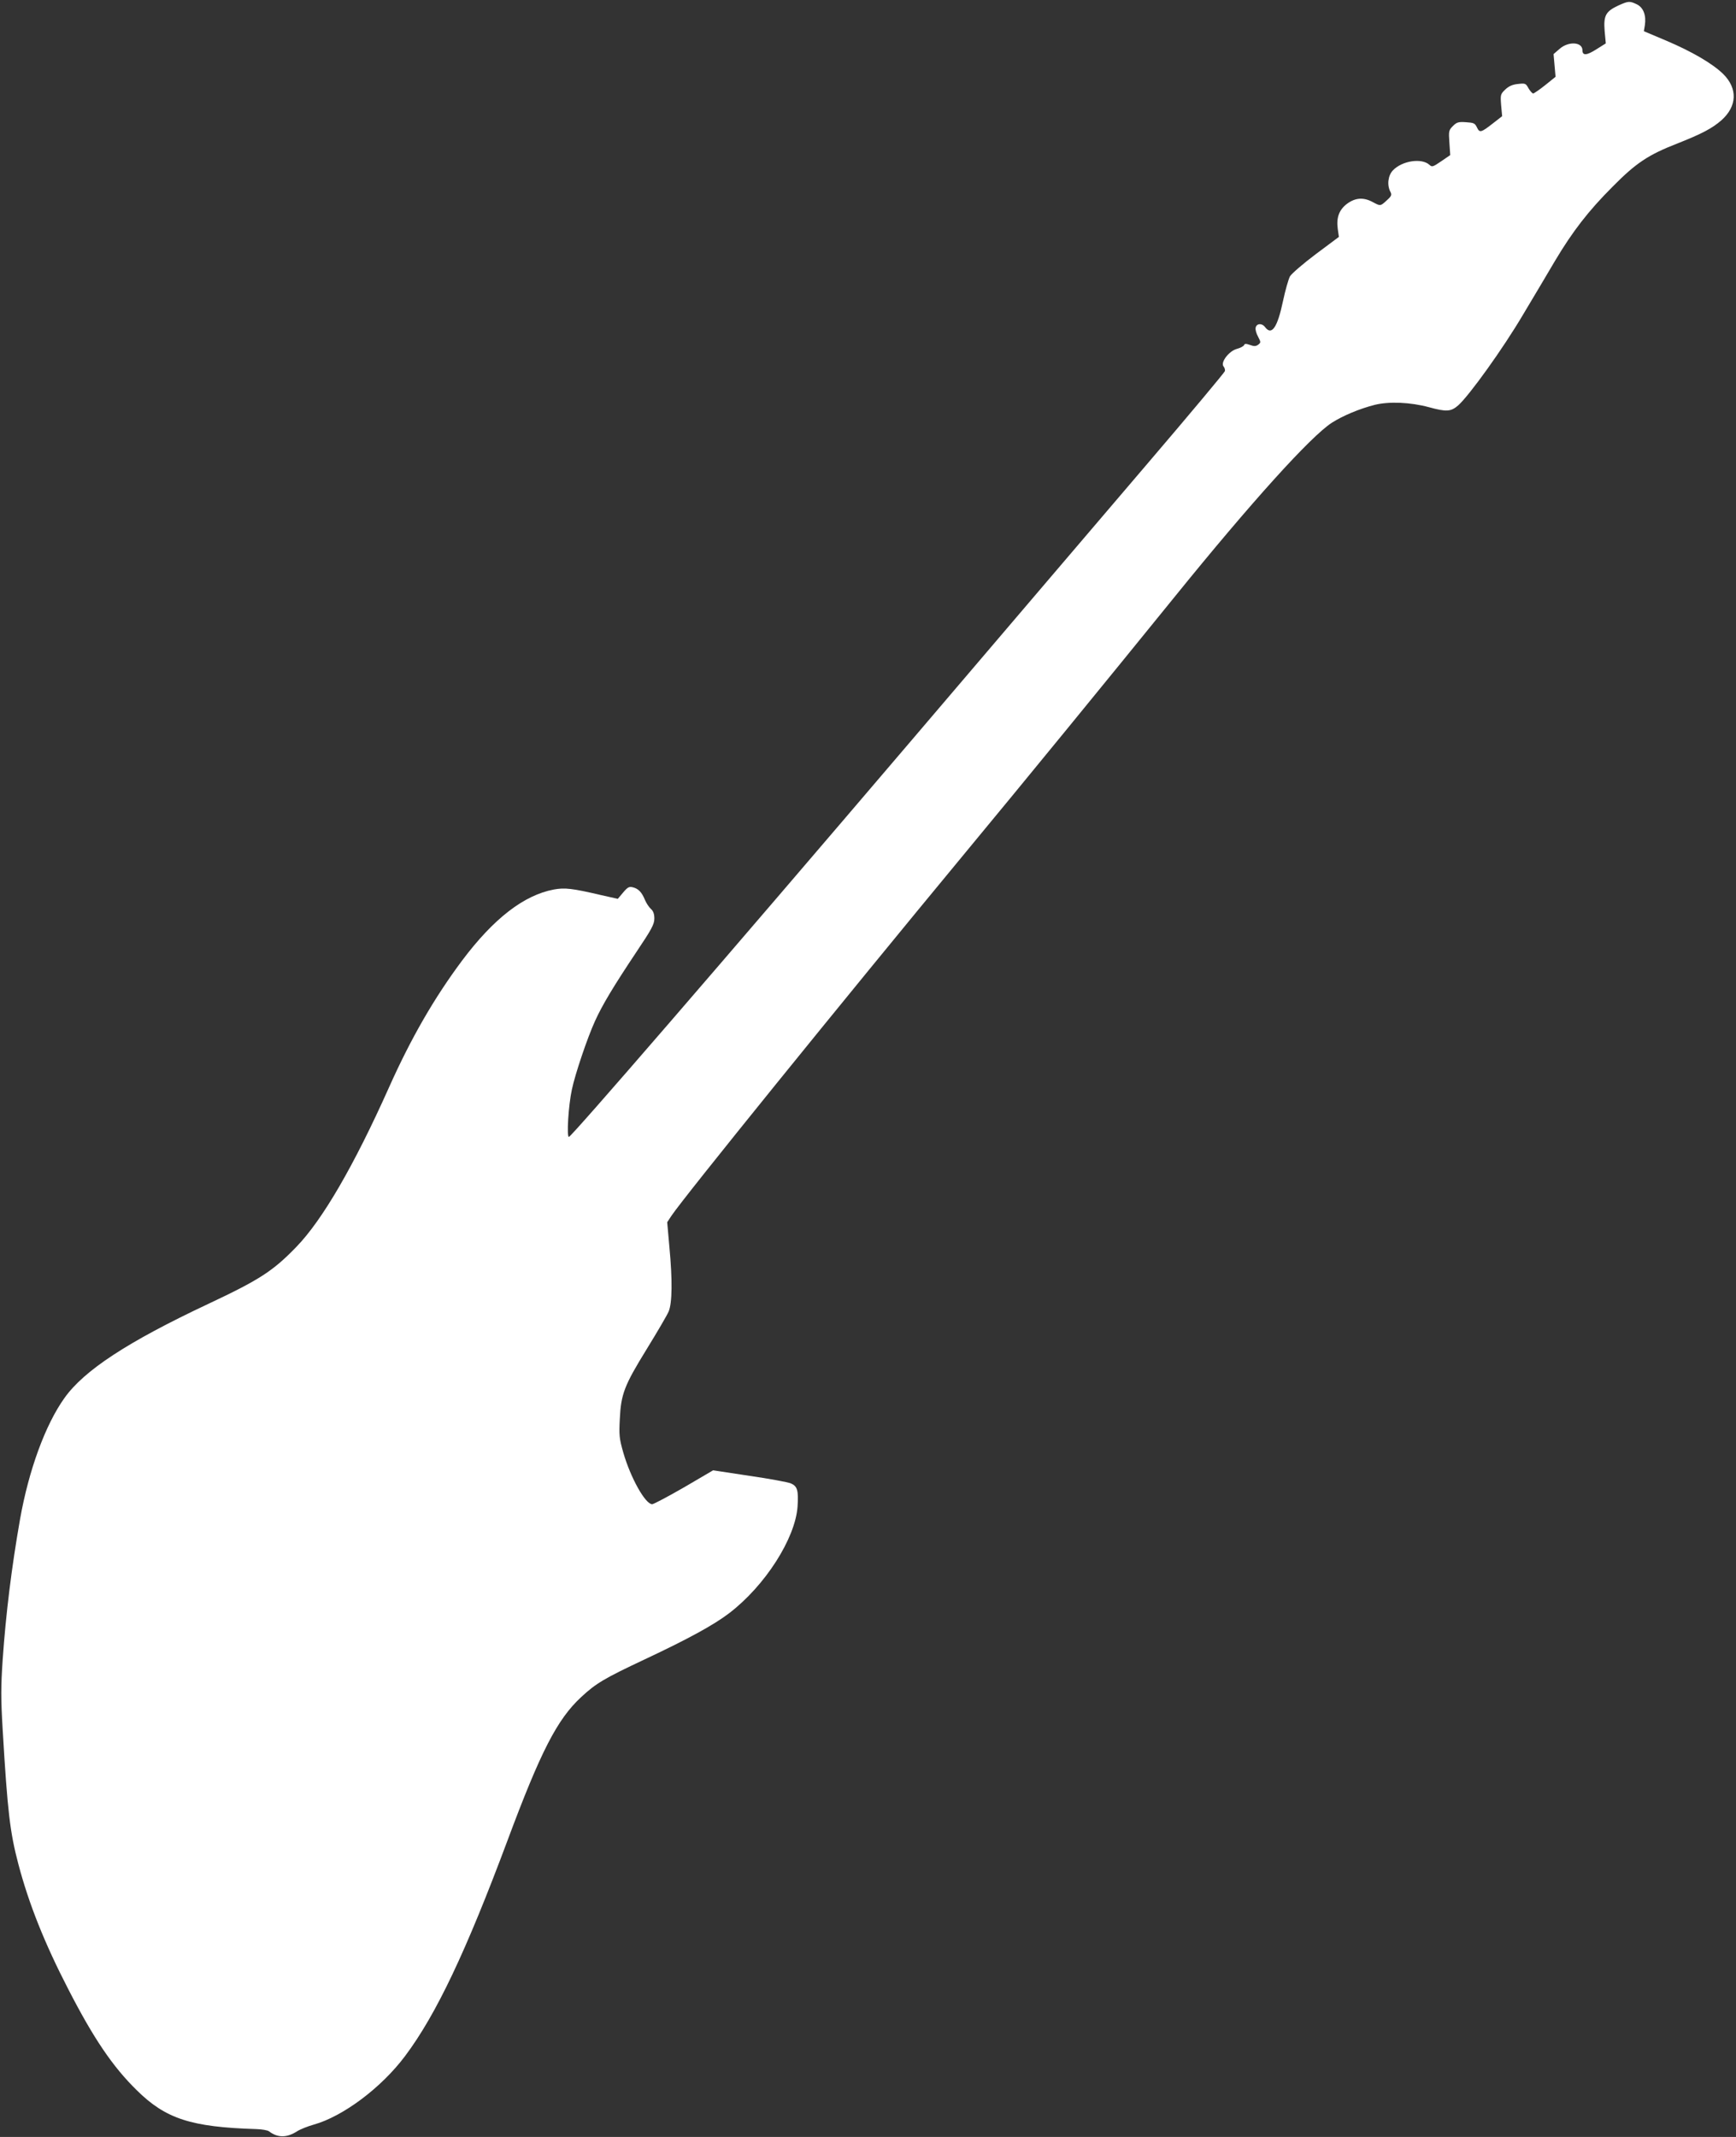 <?xml version="1.0" standalone="no"?>
<!DOCTYPE svg PUBLIC "-//W3C//DTD SVG 20010904//EN"
 "http://www.w3.org/TR/2001/REC-SVG-20010904/DTD/svg10.dtd">
<svg version="1.0" xmlns="http://www.w3.org/2000/svg"
 width="1040pt" height="1280pt" viewBox="0 0 1040 1280"
 preserveAspectRatio="xMidYMid meet">
<rect x="0" y="0" width="1040" height="1280" fill="#333333" stroke="none"/>
<g transform="translate(0,1280) scale(0.1,-0.1)"
fill="#ffffff" stroke="none">
<path d="M9693 12766 c-74 -35 -87 -60 -80 -151 l7 -75 -56 -35 c-59 -38 -84
-39 -84 -6 0 50 -83 55 -136 9 l-37 -32 6 -68 6 -68 -62 -50 c-34 -27 -66 -49
-72 -50 -5 0 -18 14 -28 31 -16 30 -20 31 -63 26 -32 -3 -55 -13 -76 -33 -29
-28 -30 -31 -25 -95 l6 -65 -54 -42 c-73 -57 -81 -59 -97 -25 -12 25 -19 28
-66 31 -45 3 -55 0 -78 -23 -25 -25 -26 -31 -21 -100 l5 -74 -54 -37 c-50 -34
-55 -36 -71 -21 -47 42 -163 24 -218 -33 -30 -31 -37 -89 -15 -130 9 -17 6
-25 -22 -50 -39 -36 -38 -35 -85 -10 -54 29 -102 26 -151 -9 -49 -36 -67 -83
-58 -151 l7 -49 -138 -103 c-76 -57 -145 -117 -155 -133 -9 -17 -28 -83 -42
-149 -33 -157 -67 -207 -106 -157 -19 27 -53 25 -58 -3 -2 -10 4 -34 15 -53
17 -33 17 -35 0 -48 -14 -10 -25 -10 -49 -1 -24 8 -32 8 -35 -1 -3 -7 -22 -17
-44 -23 -47 -13 -99 -81 -79 -105 7 -8 10 -21 8 -28 -2 -8 -210 -257 -463
-553 -253 -297 -892 -1045 -1419 -1664 -1134 -1330 -2033 -2370 -2048 -2370
-14 0 -3 187 18 284 19 91 93 311 139 411 44 97 111 208 247 412 92 137 108
167 108 201 0 27 -6 45 -21 58 -11 10 -27 34 -35 53 -19 47 -40 68 -72 76 -23
6 -32 1 -59 -31 l-32 -38 -98 22 c-175 41 -219 46 -285 34 -180 -34 -361 -174
-550 -426 -167 -224 -305 -463 -437 -758 -211 -472 -400 -796 -555 -956 -141
-146 -222 -198 -528 -342 -485 -228 -745 -399 -862 -564 -115 -161 -214 -433
-266 -726 -51 -290 -85 -568 -104 -841 -11 -164 -11 -233 0 -420 29 -492 44
-615 94 -805 63 -239 158 -476 299 -749 151 -294 266 -464 410 -605 174 -172
326 -221 717 -233 34 -1 67 -7 75 -13 52 -40 107 -40 169 0 19 12 64 30 100
40 175 49 405 221 547 411 186 248 365 626 613 1290 199 534 298 727 442 860
88 82 139 112 377 224 264 124 416 207 509 278 215 164 397 448 410 640 6 96
-1 121 -41 138 -18 7 -129 28 -248 45 l-217 33 -174 -102 c-96 -55 -182 -101
-191 -101 -41 0 -129 157 -173 309 -24 84 -26 105 -21 200 7 151 27 202 160
418 64 104 124 206 133 228 21 51 23 187 4 387 l-13 147 25 38 c73 110 1015
1274 1763 2178 353 426 841 1023 1252 1530 459 567 815 961 942 1043 66 42
166 84 257 107 85 21 213 16 324 -14 106 -29 132 -27 176 11 66 59 269 341
388 543 66 110 152 255 192 323 105 176 200 299 344 443 141 143 215 192 390
260 144 57 207 90 262 138 95 84 99 191 11 278 -65 63 -187 134 -340 199
l-135 57 6 36 c9 59 -9 106 -48 125 -44 21 -51 20 -113 -8z"/>
</g>
</svg>
